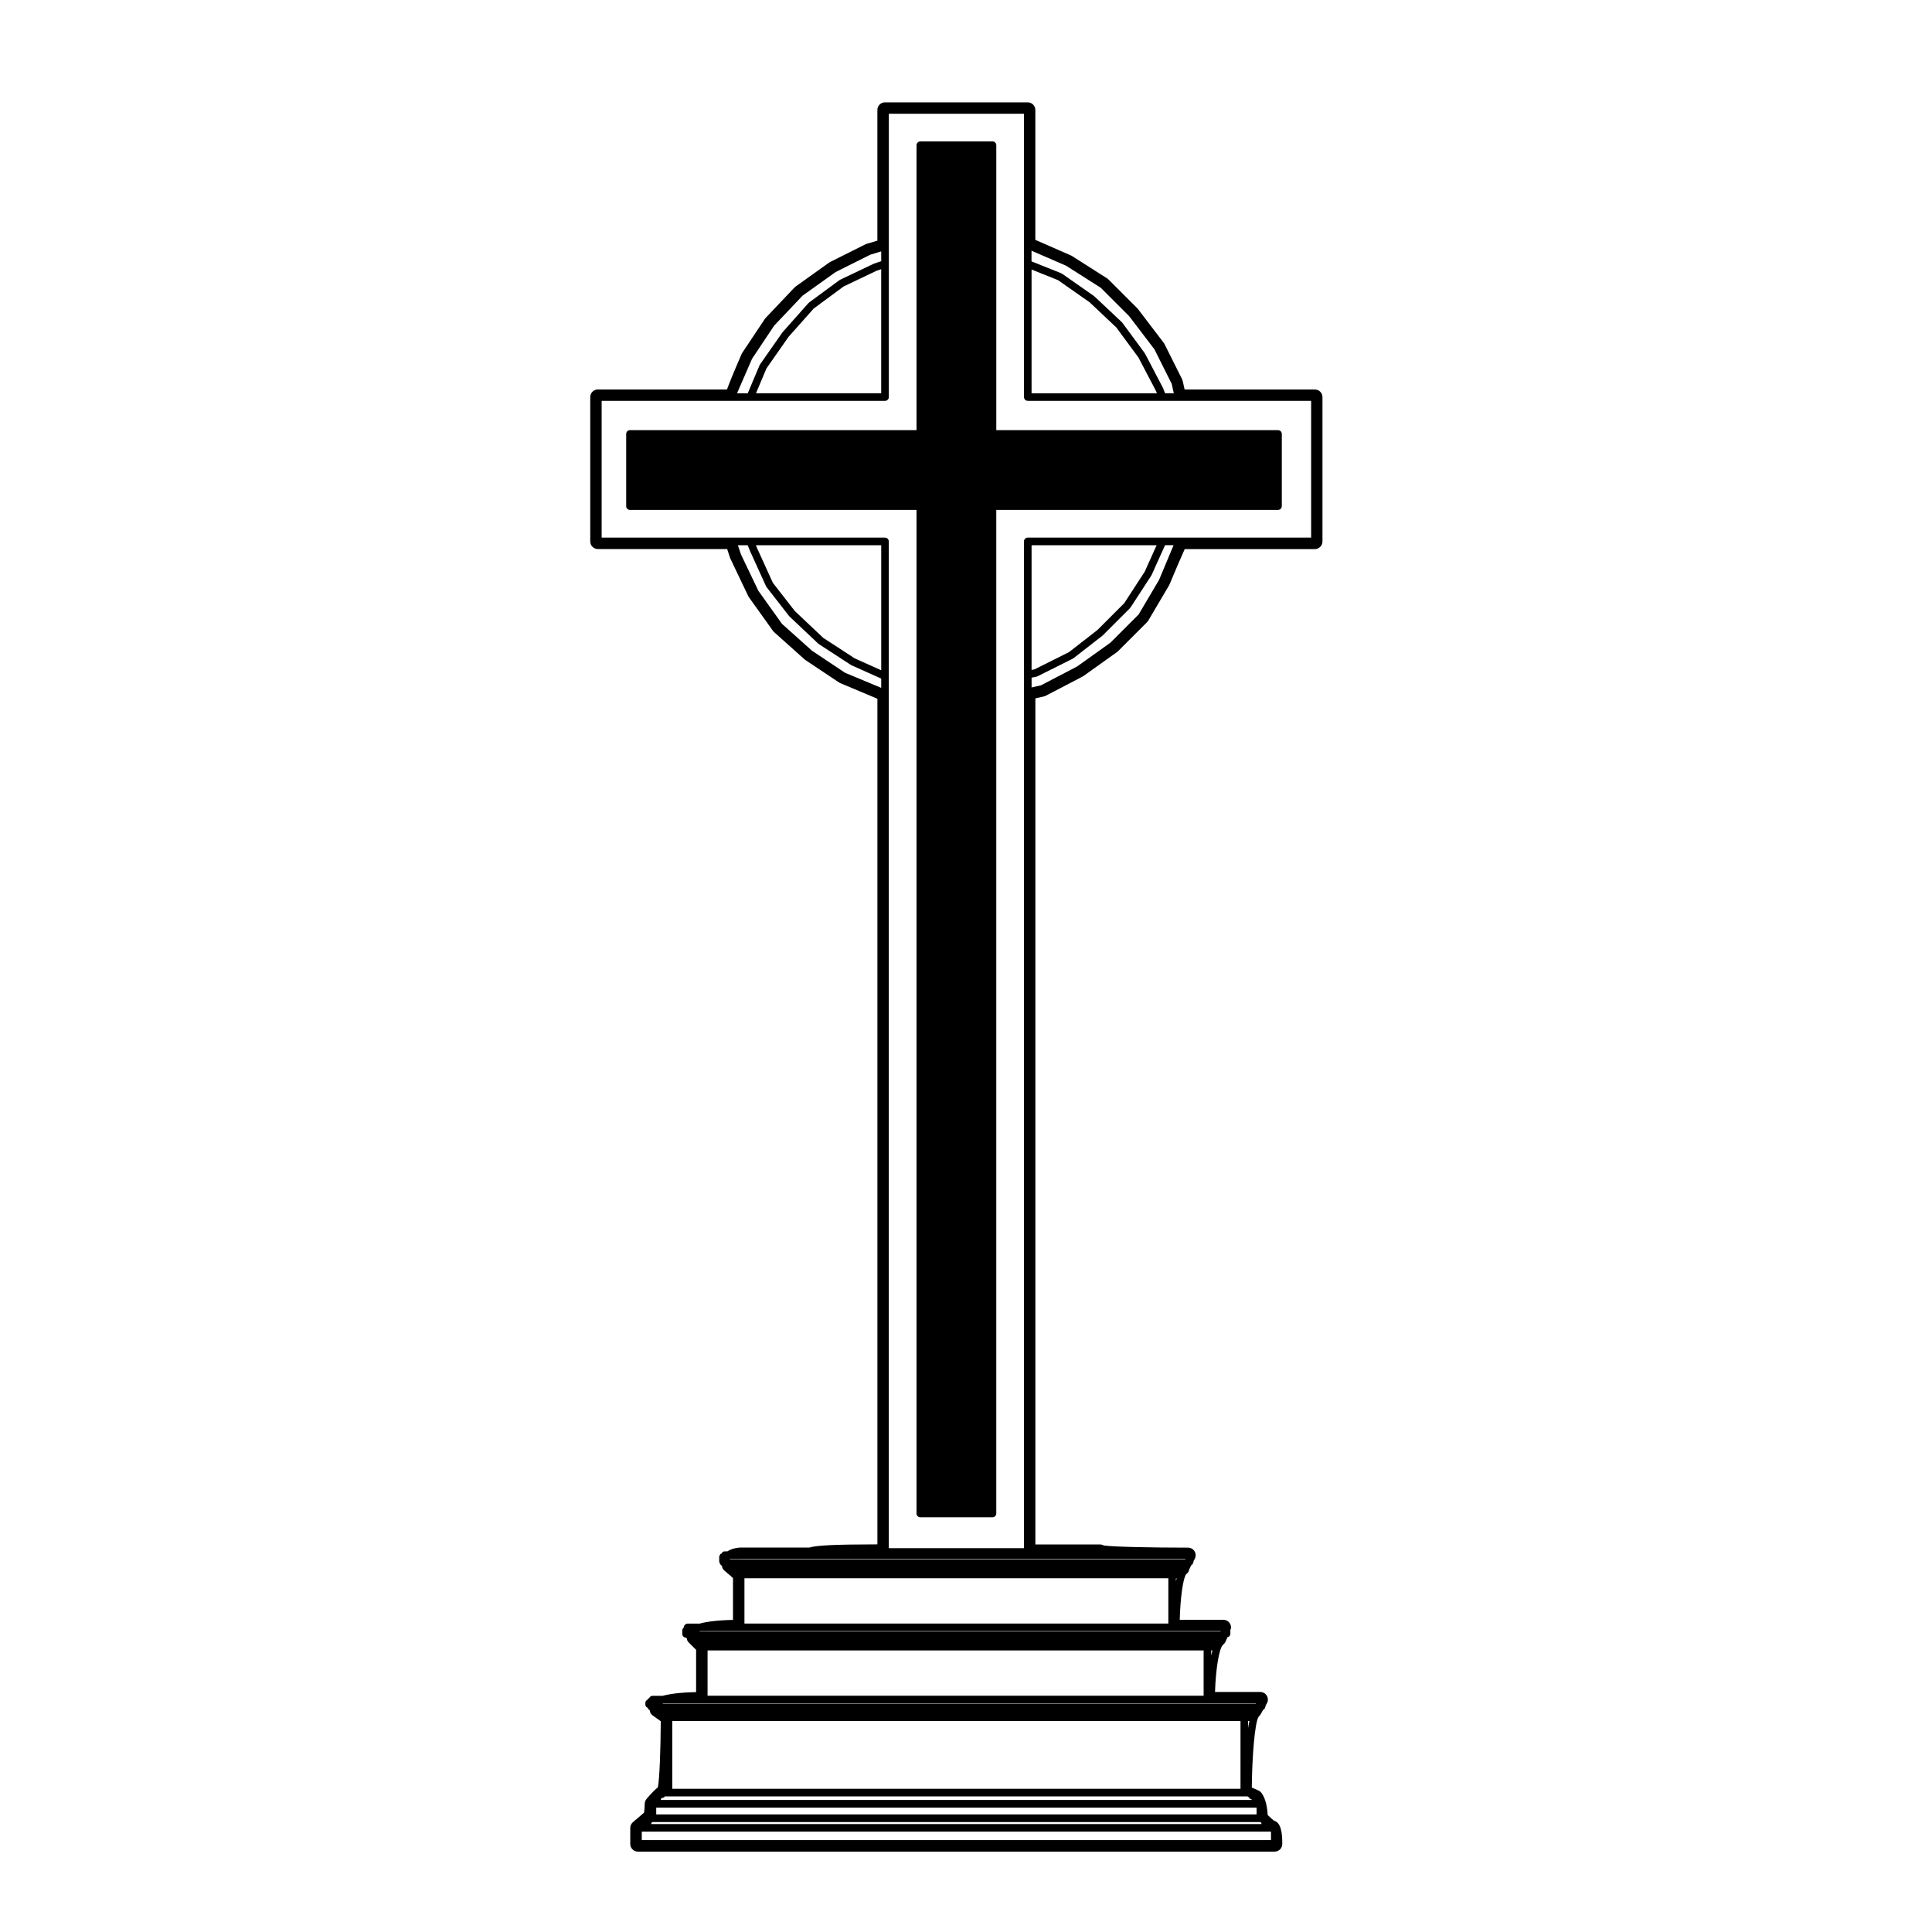 <?xml version="1.0" encoding="UTF-8"?>
<!-- Uploaded to: ICON Repo, www.iconrepo.com, Generator: ICON Repo Mixer Tools -->
<svg fill="#000000" width="800px" height="800px" version="1.1" viewBox="144 144 512 512" xmlns="http://www.w3.org/2000/svg">
 <g>
  <path d="m310.95 279.14h75.934v265.95c0 0.551 0.449 1.004 1.008 1.004h19.129c0.551 0 1.004-0.453 1.004-1.004v-265.95h74.66c0.555 0 1.008-0.453 1.008-1.008v-19.129c0-0.555-0.453-1.008-1.008-1.008h-74.656v-75.512c0-0.555-0.453-1.008-1.004-1.008h-19.129c-0.555 0-1.008 0.453-1.008 1.008v75.504h-75.934c-0.555 0-1.008 0.453-1.008 1.008v19.129c-0.004 0.562 0.449 1.016 1.004 1.016z"/>
  <path d="m336.7 289.5 0.816 2.449 4.766 10.004c0.051 0.105 0.109 0.211 0.176 0.301l6.379 8.926c0.086 0.121 0.188 0.23 0.297 0.332l8.082 7.231c0.07 0.059 0.145 0.121 0.227 0.172l8.922 5.953c0.105 0.07 0.223 0.133 0.344 0.18 3.062 1.273 7.68 3.211 9.812 4.125v224.1c-11.273 0.02-16.051 0.246-18.07 0.848h-18.172c-0.414 0-2.156 0.102-3.512 1.004h-0.738c-0.395 0-0.672 0.266-0.836 0.598-0.02 0.012-0.047 0.012-0.066 0.031-0.074 0.035-0.172 0.023-0.227 0.082 0 0.012 0 0.012-0.004 0.016-0.055 0.055-0.051 0.141-0.09 0.211-0.098 0.156-0.207 0.312-0.207 0.484v0.012s-0.004 0.004-0.004 0.012v1.293c0 0.102 0.086 0.18 0.117 0.277 0.051 0.145 0.07 0.312 0.176 0.422l0.422 0.422c0.004 0.012 0.016 0.004 0.02 0.012 0.004 0.012 0 0.02 0.012 0.031h0.004c0.023 0.105 0 0.207 0.035 0.312 0.117 0.344 0.324 0.648 0.598 0.891l1.789 1.531c0.098 0.156 0.211 0.246 0.371 0.324l0.109 0.098v11.105c-4.414 0.098-7.109 0.504-8.852 0.984h-3.156c-0.289 0-0.539 0.125-0.727 0.324-0.203 0.145-0.301 0.402-0.301 0.711l-0.098 0.102h-0.004v0.004l-0.012 0.016c-0.195 0.195-0.297 0.453-0.297 0.711v0.859c0 0.551 0.453 1.004 1.008 1.004h0.012l0.125 0.125c0.016 0.012 0.039 0.012 0.055 0.02 0.051 0.203 0.035 0.402 0.133 0.594 0.102 0.191 0.223 0.367 0.379 0.523l1.961 1.961v11.199c-4.414 0.098-7.109 0.504-8.852 0.984h-2.734c-0.395 0-0.672 0.266-0.836 0.598-0.133 0.059-0.25 0.105-0.344 0.215-0.055 0.051-0.055 0.141-0.09 0.207-0.328 0.168-0.594 0.441-0.594 0.836v0.43c0 0.281 0.121 0.535 0.309 0.719v0.004c0.059 0.059 0.191 0.07 0.281 0.117 0.051 0.09 0.059 0.227 0.121 0.289 0 0.004 0.004 0.012 0.004 0.012l0.422 0.422c0.004 0.012 0.012 0.004 0.016 0.012 0 0 0 0.012 0.004 0.012 0.004 0.012 0.023 0.012 0.035 0.016 0.051 0.191 0.035 0.395 0.125 0.578 0.145 0.297 0.363 0.543 0.629 0.742l2.133 1.516c-0.023 7.266-0.312 15.422-0.77 17.543-0.609 0.465-1.566 1.359-3.008 3.082-0.301 0.359-0.469 0.82-0.469 1.293 0 0.836-0.086 1.809-0.188 2.332l-2.938 2.508c-0.449 0.383-0.707 0.945-0.707 1.535v4.254c0 1.113 0.902 2.012 2.016 2.012h168.76c1.113 0 2.016-0.902 2.016-2.012 0-2.797-0.277-5.648-2.188-6.184-0.227-0.168-0.73-0.578-1.672-1.492-0.082-1.461-0.395-4.195-1.652-5.871-0.18-0.246-0.434-0.453-0.711-0.59 0 0-0.543-0.277-1.855-0.828 0.074-8.102 0.777-17.16 1.805-18.766 0.191-0.156 0.352-0.344 0.48-0.559l0.645-1.133c0-0.004 0.012 0 0.016-0.012l0.422-0.422c0.121-0.117 0.16-0.312 0.203-0.488 0.02-0.082 0.102-0.141 0.102-0.223v-0.012-0.141l0.227-0.406c0.23-0.324 0.363-0.719 0.363-1.145 0-1.113-0.887-2.016-2-2.016h-12.008c0.176-6.051 1.094-11.637 2.117-12.504 0.238-0.195 0.551-0.551 0.672-0.836l0.492-1.152c0.441-0.105 0.789-0.449 0.789-0.918v-0.859c0-0.023-0.031-0.051-0.035-0.074 0.105-0.242 0.203-0.5 0.203-0.77 0-1.113-0.891-2.016-2-2.016h-11.586c0.141-5.773 0.891-11.176 1.723-12.113 0.449-0.297 0.695-0.711 0.77-1.199 0.059-0.152 0.246-0.555 0.629-1.281 0.082-0.047 0.188-0.031 0.25-0.102 0.117-0.156 0.16-0.352 0.191-0.539 0.016-0.07 0.082-0.105 0.082-0.176v-0.137c0.105-0.188 0.188-0.344 0.312-0.57 0.352-0.621 0.352-1.387-0.012-2.004-0.359-0.621-1.023-1.004-1.742-1.004-9.582 0-20.289-0.215-22.379-0.586-0.297-0.168-0.637-0.262-0.996-0.262l-17.09 0.004v-224.23l2.246-0.5c0.172-0.039 0.336-0.102 0.5-0.18l9.77-5.098c0.09-0.039 0.168-0.09 0.242-0.145l8.926-6.379c0.09-0.066 0.172-0.137 0.25-0.215l7.652-7.652c0.121-0.121 0.227-0.25 0.312-0.398l5.523-9.352c0.051-0.082 0.098-0.168 0.125-0.25 1.512-3.629 3.219-7.613 4.039-9.387h34.484c1.113 0 2.016-0.902 2.016-2.016v-38.258c0-1.113-0.906-2.016-2.016-2.016h-34.52l-0.5-2.246c-0.035-0.16-0.098-0.312-0.16-0.465l-4.676-9.352c-0.059-0.109-0.125-0.223-0.203-0.316l-6.805-8.926c-0.059-0.07-0.117-0.137-0.176-0.203l-7.656-7.652c-0.102-0.105-0.215-0.195-0.336-0.277l-9.352-5.949c-0.09-0.055-0.18-0.105-0.277-0.145-2.938-1.273-7.34-3.199-9.418-4.125l0.004-34.426c0-1.113-0.906-2.016-2.016-2.016h-37.832c-1.113 0-2.016 0.902-2.016 2.016v34.633l-2.816 0.84c-0.109 0.035-0.215 0.074-0.324 0.125l-9.352 4.676c-0.098 0.051-0.188 0.105-0.273 0.16l-8.926 6.379c-0.105 0.074-0.207 0.16-0.293 0.258l-7.652 8.074c-0.082 0.086-0.152 0.176-0.211 0.273l-5.949 8.926c-0.066 0.102-0.121 0.207-0.172 0.312-2.238 5.144-3.34 7.894-3.883 9.418h-34.223c-1.113 0-2.016 0.902-2.016 2.016v38.258c0 1.113 0.902 2.016 2.016 2.016zm7.648-41.281 2.766-6.578 5.863-8.379 6.676-7.512 7.926-5.84 8.77-4.18 1.176-0.395v32.875h-33.176zm-1.051-9.133 5.856-8.781 7.527-7.945 8.781-6.273 9.199-4.602 2.871-0.863v2.594l-1.863 0.625c-0.02 0.004-0.023 0.035-0.051 0.047-0.02 0.004-0.047-0.004-0.066 0l-8.922 4.254c-0.031 0.016-0.035 0.055-0.066 0.074-0.031 0.02-0.07 0-0.102 0.023l-8.074 5.949c-0.031 0.02-0.031 0.066-0.055 0.098-0.031 0.023-0.074 0.02-0.102 0.051l-6.801 7.652c-0.016 0.016-0.004 0.039-0.02 0.055-0.016 0.016-0.039 0.016-0.055 0.035l-5.949 8.504c-0.02 0.031-0.004 0.074-0.023 0.105s-0.066 0.039-0.082 0.082l-3.144 7.457h-2.836zm-5.141 11.148h40.387c0.555 0 1.008-0.453 1.008-1.008v-75.082h35.82v75.078c0 0.555 0.449 1.008 1.004 1.008h75.09v36.238h-75.098c-0.555 0-1.004 0.453-1.004 1.008v266.8h-35.82v-266.79c0-0.555-0.449-1.008-1.008-1.008h-75.09v-36.238zm88.363-35.82 9.195 5.848 7.523 7.523 6.707 8.797 4.574 9.152 0.551 2.484h-2.312l-0.594-1.492c-0.004-0.016-0.031-0.02-0.035-0.035-0.012-0.02 0-0.039-0.012-0.055l-4.676-8.926c-0.012-0.023-0.051-0.023-0.059-0.051-0.02-0.023-0.004-0.055-0.02-0.082l-5.953-8.074c-0.02-0.031-0.059-0.023-0.086-0.051-0.023-0.023-0.016-0.059-0.039-0.086l-7.231-6.801c-0.02-0.02-0.047-0.012-0.07-0.023-0.02-0.02-0.016-0.051-0.039-0.07l-8.504-5.949c-0.039-0.023-0.086-0.004-0.121-0.023-0.035-0.02-0.047-0.066-0.086-0.082l-7.871-3.148v-2.828zm-9.145 1.02 7.012 2.805 8.352 5.848 7.094 6.688 5.848 7.934 4.629 8.832 0.277 0.684-33.211 0.004zm46.602 411.96h-147.45c0.031-0.09 0.109-0.156 0.109-0.266l0.133-0.137c0.035-0.031 0.023-0.09 0.055-0.125h13.688l133.47-0.004h14.113c0.031 0.039 0.02 0.102 0.055 0.125l0.133 0.137v0.266zm-144.79-6.648v-0.078c0.047-0.035 0.102-0.047 0.141-0.086 0 0 0.004 0 0.004-0.004 0.02-0.023 0.016-0.066 0.035-0.098h0.086c0.328 0 0.586-0.176 0.766-0.422h154.39l0.133 0.125c0.074 0.082 0.18 0.07 0.277 0.117 0.051 0.105 0.047 0.207 0.137 0.324 0.16 0.117 0.363 0.195 0.562 0.238v0.145l-156.64-0.004c0.027-0.074 0.109-0.145 0.109-0.258zm144.79-2.703h-141.82v-17.961h150.59v17.961zm0 6.801h-146.07v-1.809h159.1v1.809zm-149.9 4.562h166.75v2.231l-166.75 0.004zm160.69-27.461v-1.863h0.273c0.031 0 0.051-0.035 0.082-0.035-0.133 0.562-0.25 1.207-0.355 1.898zm-11.793-20.566v12.004l-131.46 0.004v-12.004zm2.012 0h0.332c-0.121 0.434-0.238 0.887-0.332 1.367zm-11.359-19.129v12.004l-112.34 0.004v-12.004zm2.012 0h0.191c-0.07 0.258-0.133 0.523-0.191 0.805zm-5.121-273.76-3.152 7.008-5.426 8.348-7.113 7.113-7.523 5.856-9.129 4.566-0.797 0.16v-33.043l33.141-0.004zm0.652 9.176-5.414 9.164-7.508 7.508-8.793 6.281-9.598 5.008-2.473 0.551v-2.594l1.316-0.262c0.031-0.004 0.039-0.035 0.07-0.047 0.059-0.016 0.125-0.016 0.188-0.047l9.344-4.676c0.031-0.016 0.035-0.051 0.059-0.07 0.039-0.02 0.082-0.012 0.109-0.035l7.652-5.953c0.02-0.016 0.016-0.039 0.031-0.055 0.02-0.016 0.051-0.004 0.066-0.023l7.231-7.227c0.031-0.031 0.02-0.086 0.051-0.121 0.02-0.023 0.066-0.016 0.086-0.047l5.527-8.504c0.012-0.02 0-0.047 0.012-0.066 0.02-0.031 0.051-0.039 0.066-0.07l3.559-7.906h2.262zm-73.637 23.965-7.023-3.16-8.348-5.434-7.531-7.113-5.824-7.492-4.203-9.246-0.281-0.699h33.211zm-35.383-33.141 0.598 1.492c0 0.004 0.012 0.012 0.016 0.02v0.023l4.254 9.352c0.02 0.047 0.07 0.07 0.098 0.109 0.016 0.023 0.004 0.059 0.023 0.09l5.953 7.652c0.016 0.02 0.051 0.012 0.066 0.031 0.02 0.023 0.012 0.059 0.035 0.086l7.652 7.227c0.023 0.023 0.066 0.016 0.09 0.035s0.023 0.055 0.051 0.074l8.504 5.527c0.031 0.02 0.059 0.012 0.09 0.023 0.02 0.012 0.023 0.039 0.047 0.051l7.906 3.559v2.445l-9.562-3.984-8.797-5.863-7.934-7.106-6.262-8.766-4.621-9.656-0.805-2.418zm-1.871 268.65h117.83c0.016 0.02 0.012 0.039 0.023 0.059-0.016 0.012-0.012 0.039-0.023 0.051l-0.074 0.004h-120.64c0.023-0.039 0.055-0.07 0.086-0.105h2.801zm0 19.129h127.21c-0.02 0.035-0.016 0.082-0.035 0.105h-0.074l-138.14 0.004c0.105-0.039 0.227-0.07 0.348-0.105zm-9.773 19.133h146.31c0.023 0.035 0.02 0.082 0.051 0.105h-157.4c0.105-0.039 0.227-0.07 0.348-0.105z"/>
 </g>
</svg>